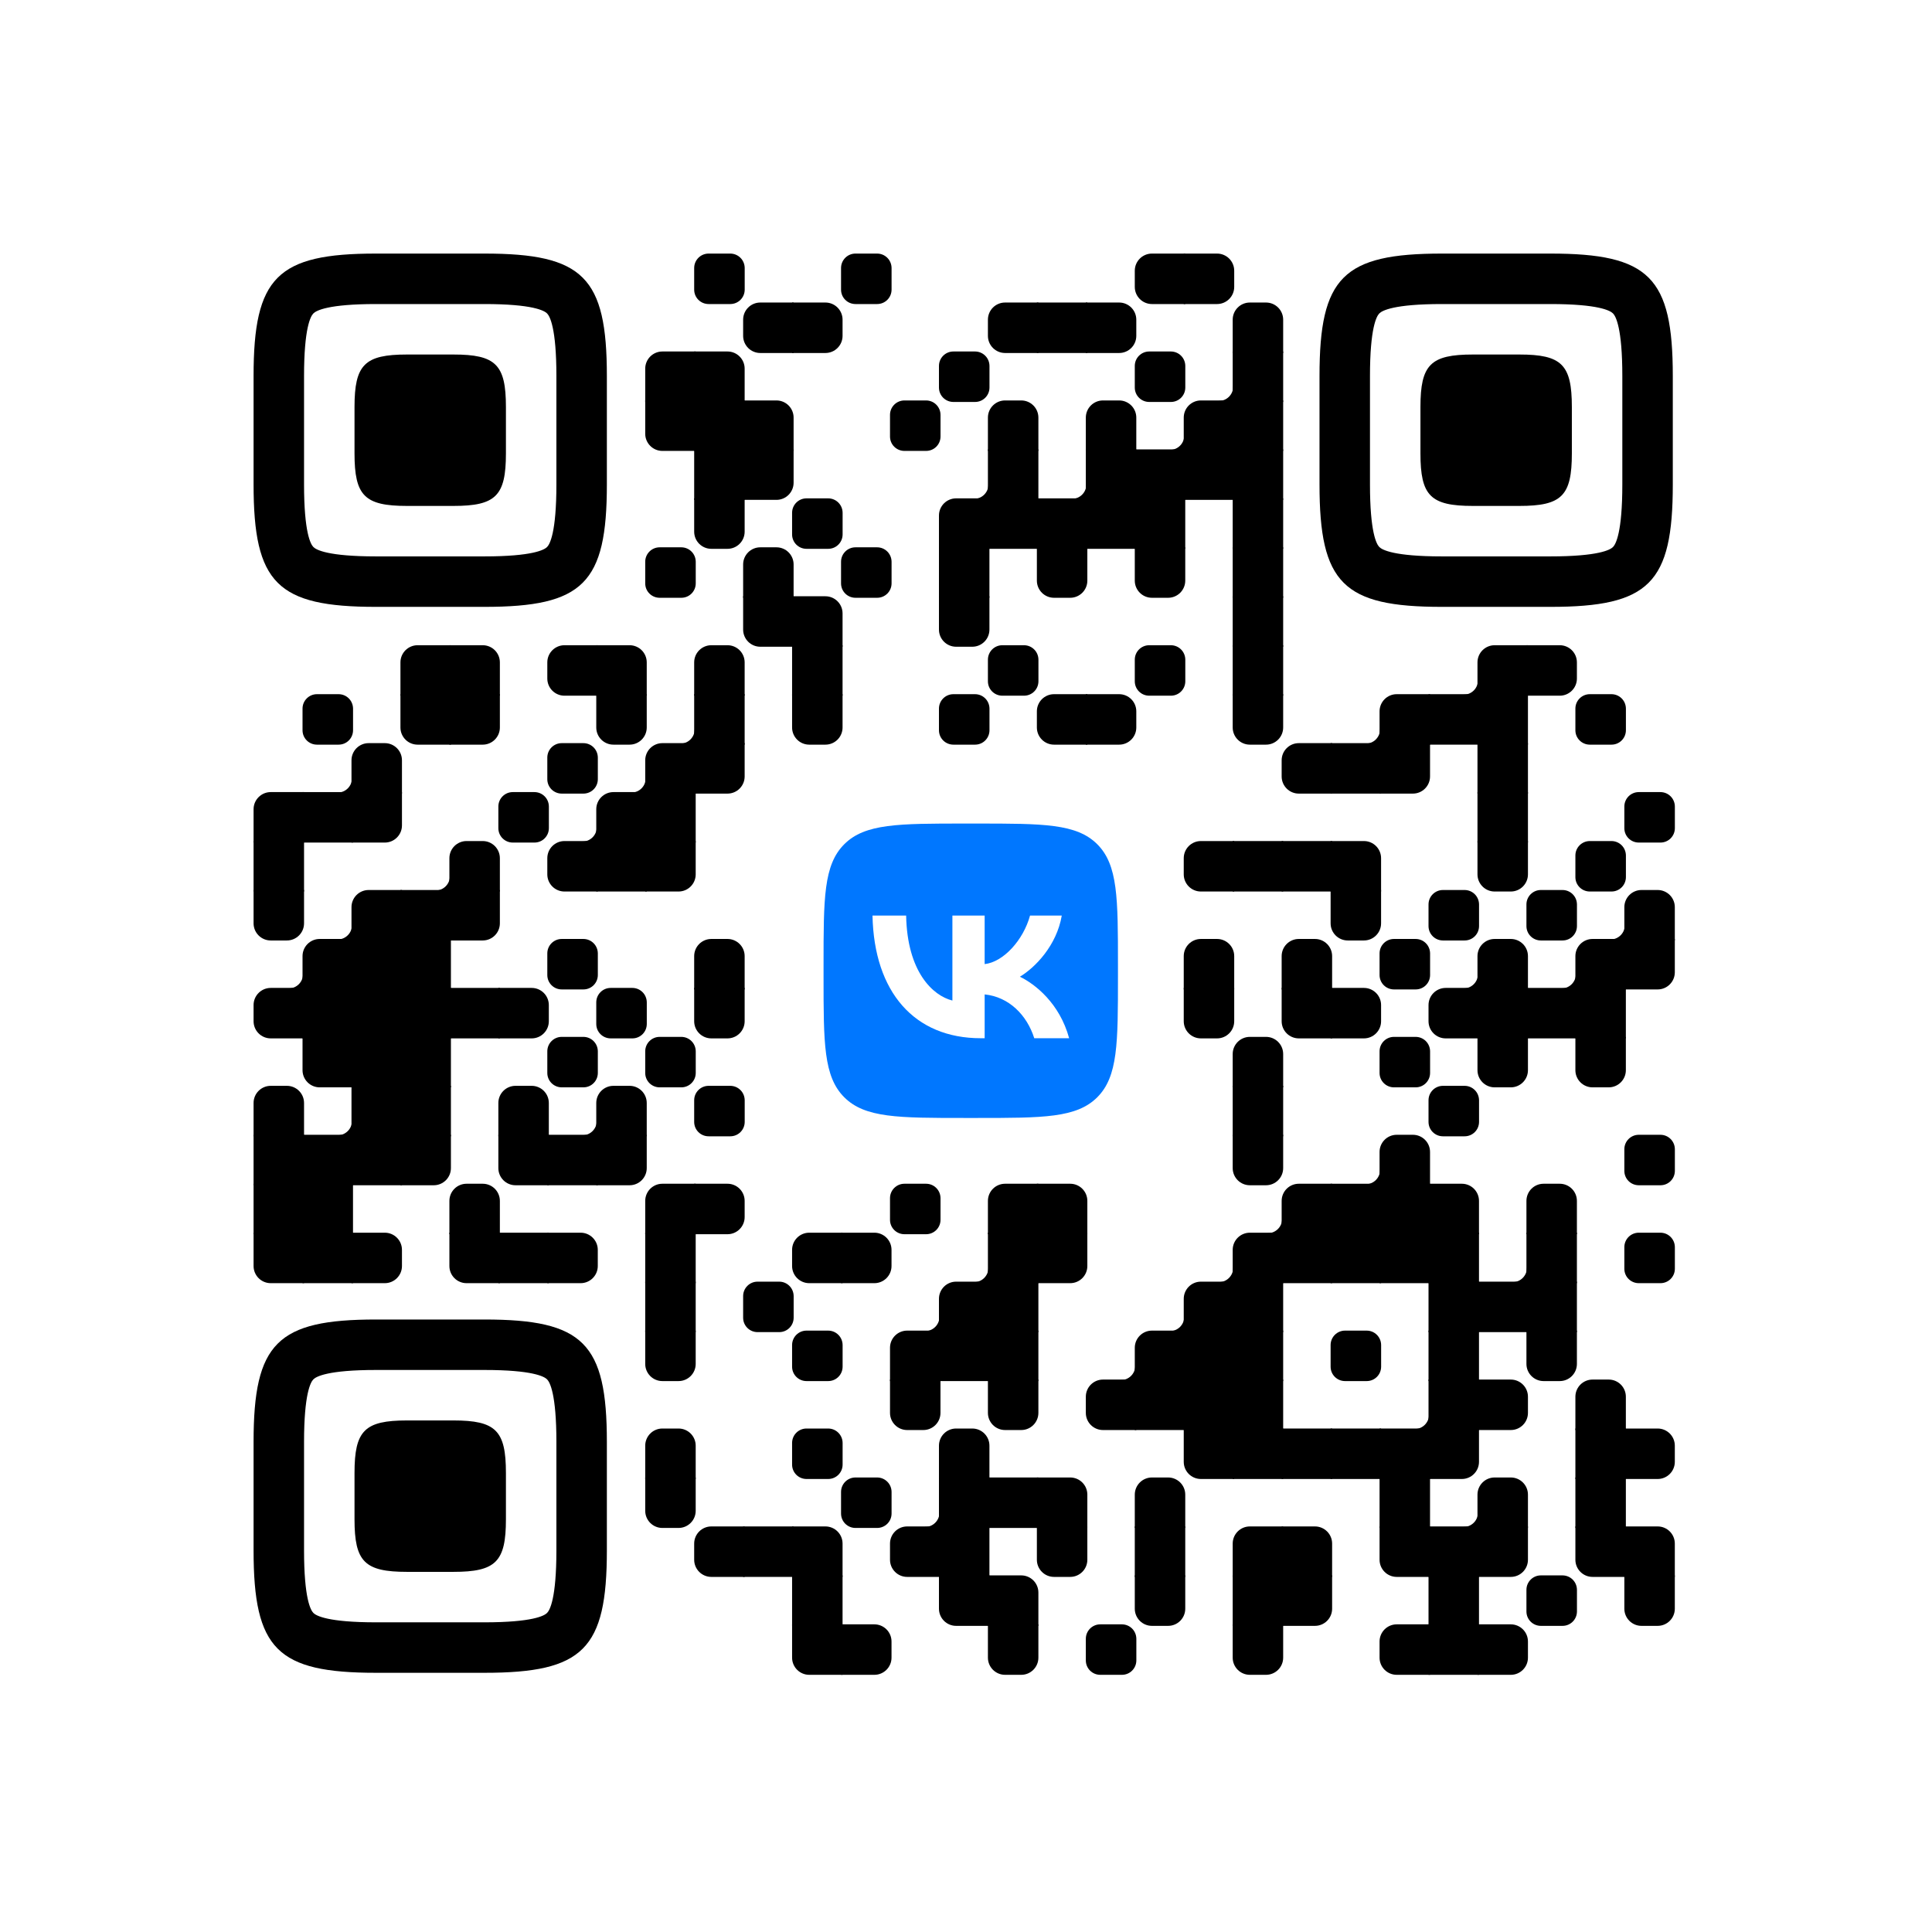 <?xml version="1.0" encoding="UTF-8"?> <svg xmlns="http://www.w3.org/2000/svg" xmlns:xlink="http://www.w3.org/1999/xlink" version="1.1" viewBox="0 0 2871 2871" width="160px" height="160px" xml:space="preserve"> <defs> <rect id="rect-0" width="100" height="100" fill="#000000"></rect> <path id="empty-0" d="M0,28.6v42.9C0,87.3,12.8,100,28.6,100h42.9c15.9,0,28.6-12.8,28.6-28.6V28.6C100,12.7,87.2,0,71.4,0H28.6 C12.8,0,0,12.8,0,28.6z" fill="#000000"></path> <path id="b-0" d="M0,0 L66,0 C84.778,-3.44940413e-15 100,15.222 100,34 L100,66 C100,84.778 84.778,100 66,100 L0,100 L0,0 Z" transform="rotate(-90 50 50)" fill="#000000"></path> <path id="r-0" d="M0,0 L66,0 C84.778,-3.44940413e-15 100,15.222 100,34 L100,66 C100,84.778 84.778,100 66,100 L0,100 L0,0 Z" transform="rotate(-180 50 50)" fill="#000000"></path> <path id="l-0" d="M0,0 L66,0 C84.778,-3.44940413e-15 100,15.222 100,34 L100,66 C100,84.778 84.778,100 66,100 L0,100 L0,0 Z" fill="#000000"></path> <path id="t-0" d="M0,0 L66,0 C84.778,-3.44940413e-15 100,15.222 100,34 L100,66 C100,84.778 84.778,100 66,100 L0,100 L0,0 Z" transform="rotate(90 50 50)" fill="#000000"></path> <path id="l-0" d="M0,0 L100,0 L100,66 C100,84.778 84.778,100 66,100 L0,100 L0,0 Z" transform="rotate(-90 50 50)" fill="#000000"></path> <path id="lt-0" d="M0,0 L100,0 L100,66 C100,84.778 84.778,100 66,100 L0,100 L0,0 Z" fill="#000000"></path> <path id="lb-0" d="M0,0 L100,0 L100,66 C100,84.778 84.778,100 66,100 L0,100 L0,0 Z" transform="rotate(-90 50 50)" fill="#000000"></path> <path id="rb-0" d="M0,0 L100,0 L100,66 C100,84.778 84.778,100 66,100 L0,100 L0,0 Z" transform="rotate(-180 50 50)" fill="#000000"></path> <path id="rt-0" d="M0,0 L100,0 L100,66 C100,84.778 84.778,100 66,100 L0,100 L0,0 Z" transform="rotate(90 50 50)" fill="#000000"></path> <path id="n_lt-0" d="M30.5,2V0H0v30.5h2C2,14.7,14.8,2,30.5,2z" fill="#000000"></path> <path id="n_lb-0" d="M2,69.5H0V100h30.5v-2C14.7,98,2,85.2,2,69.5z" fill="#000000"></path> <path id="n_rt-0" d="M98,30.5h2V0H69.5v2C85.3,2,98,14.8,98,30.5z" fill="#000000"></path> <path id="n_rb-0" d="M69.5,98v2H100V69.5h-2C98,85.3,85.2,98,69.5,98z" fill="#000000"></path> <path id="point-0" fill="#000000" d="M600.002,457.329 L600.002,242.658 C600.002,147.372 587.04,124.123 581.465,118.535 C575.877,112.96 552.628,99.998 457.329,99.998 L242.671,99.998 C147.372,99.998 124.123,112.96 118.548,118.535 C112.973,124.123 99.998,147.372 99.998,242.658 L99.998,457.329 C99.998,552.628 112.973,575.877 118.548,581.465 C124.123,587.027 147.372,600.002 242.671,600.002 L457.329,600.002 C552.628,600.002 575.877,587.027 581.465,581.465 C587.04,575.877 600.002,552.628 600.002,457.329 Z M457.329,0 C653.338,0 700,46.662 700,242.658 C700,438.667 700,261.333 700,457.329 C700,653.338 653.338,700 457.329,700 C261.333,700 438.667,700 242.671,700 C46.662,700 0,653.338 0,457.329 C0,261.333 0,352.119 0,242.658 C0,46.662 46.662,0 242.671,0 C438.667,0 261.333,0 457.329,0 Z M395.997,200 C480.004,200 500,220.008 500,303.991 C500,387.998 500,312.002 500,395.997 C500,479.992 480.004,500 395.997,500 C312.002,500 387.998,500 304.003,500 C220.008,500 200,479.992 200,395.997 C200,312.002 200,350.906 200,303.991 C200,220.008 220.008,200 304.003,200 C387.998,200 312.002,200 395.997,200 Z"></path> <g id="vk_logo-0"> <path fill="#07f" d="M83.333 363.333C83.333 231.34 83.333 165.343 124.338 124.338C165.343 83.333 231.34 83.333 363.333 83.333H386.667C518.66 83.333 584.657 83.333 625.662 124.338C666.667 165.343 666.667 231.34 666.667 363.333V386.667C666.667 518.66 666.667 584.657 625.662 625.662C584.657 666.667 518.66 666.667 386.667 666.667H363.333C231.34 666.667 165.343 666.667 124.338 625.662C83.333 584.657 83.333 518.66 83.333 386.667V363.333Z"></path> <path fill="#FFF" d="M394.907 508.681C263.293 508.681 183.442 417.365 180.313 265.625H246.972C249.05 377.09 299.763 424.323 338.638 434.036V265.625H402.519V361.82C440.016 357.664 479.264 313.909 492.456 265.625H555.333C545.27 325 502.543 368.754 472.353 386.803C502.566 401.395 551.177 439.593 569.926 508.681H500.815C486.222 462.498 450.476 426.728 402.542 421.872V508.681H394.907Z"></path> </g> <clipPath id="logo-mask-0"> <rect x="0" y="0" width="750" height="750"></rect> </clipPath> </defs> <rect x="0" width="2871" height="2871" rx="646" fill="#fff"></rect> <g transform="translate(376.819, 376.819) scale(0.75)"> <g transform="translate(873,0)"><use xlink:href="#empty-0"></use></g> <g transform="translate(1164,0)"><use xlink:href="#empty-0"></use></g> <g transform="translate(1746,0)"><use xlink:href="#r-0"></use></g> <g transform="translate(1843,0)"><use xlink:href="#l-0"></use></g> <g transform="translate(970,97)"><use xlink:href="#r-0"></use></g> <g transform="translate(1067,97)"><use xlink:href="#l-0"></use></g> <g transform="translate(1455,97)"><use xlink:href="#r-0"></use></g> <g transform="translate(1552,97)"><use xlink:href="#rect-0"></use></g> <g transform="translate(1649,97)"><use xlink:href="#l-0"></use></g> <g transform="translate(1940,97)"><use xlink:href="#b-0"></use></g> <g transform="translate(776,194)"><use xlink:href="#rb-0"></use></g> <g transform="translate(873,194)"><use xlink:href="#lb-0"></use></g> <g transform="translate(1358,194)"><use xlink:href="#empty-0"></use></g> <g transform="translate(1746,194)"><use xlink:href="#empty-0"></use></g> <g transform="translate(1843,194)"><use xlink:href="#n_rb-0"></use></g> <g transform="translate(1940,194)"><use xlink:href="#rect-0"></use></g> <g transform="translate(776,291)"><use xlink:href="#rt-0"></use></g> <g transform="translate(873,291)"><use xlink:href="#rect-0"></use></g> <g transform="translate(970,291)"><use xlink:href="#lb-0"></use></g> <g transform="translate(1261,291)"><use xlink:href="#empty-0"></use></g> <g transform="translate(1455,291)"><use xlink:href="#b-0"></use></g> <g transform="translate(1649,291)"><use xlink:href="#b-0"></use></g> <g transform="translate(1746,291)"><use xlink:href="#n_rb-0"></use></g> <g transform="translate(1843,291)"><use xlink:href="#rb-0"></use></g> <g transform="translate(1940,291)"><use xlink:href="#rect-0"></use></g> <g transform="translate(873,388)"><use xlink:href="#rect-0"></use></g> <g transform="translate(970,388)"><use xlink:href="#lt-0"></use></g> <g transform="translate(1358,388)"><use xlink:href="#n_rb-0"></use></g> <g transform="translate(1455,388)"><use xlink:href="#rect-0"></use></g> <g transform="translate(1552,388)"><use xlink:href="#n_rb-0"></use></g> <g transform="translate(1649,388)"><use xlink:href="#rect-0"></use></g> <g transform="translate(1746,388)"><use xlink:href="#rect-0"></use></g> <g transform="translate(1843,388)"><use xlink:href="#rect-0"></use></g> <g transform="translate(1940,388)"><use xlink:href="#rect-0"></use></g> <g transform="translate(873,485)"><use xlink:href="#t-0"></use></g> <g transform="translate(1067,485)"><use xlink:href="#empty-0"></use></g> <g transform="translate(1358,485)"><use xlink:href="#rb-0"></use></g> <g transform="translate(1455,485)"><use xlink:href="#rect-0"></use></g> <g transform="translate(1552,485)"><use xlink:href="#rect-0"></use></g> <g transform="translate(1649,485)"><use xlink:href="#rect-0"></use></g> <g transform="translate(1746,485)"><use xlink:href="#rect-0"></use></g> <g transform="translate(1940,485)"><use xlink:href="#rect-0"></use></g> <g transform="translate(776,582)"><use xlink:href="#empty-0"></use></g> <g transform="translate(970,582)"><use xlink:href="#b-0"></use></g> <g transform="translate(1164,582)"><use xlink:href="#empty-0"></use></g> <g transform="translate(1358,582)"><use xlink:href="#rect-0"></use></g> <g transform="translate(1552,582)"><use xlink:href="#t-0"></use></g> <g transform="translate(1746,582)"><use xlink:href="#t-0"></use></g> <g transform="translate(1940,582)"><use xlink:href="#rect-0"></use></g> <g transform="translate(970,679)"><use xlink:href="#rt-0"></use></g> <g transform="translate(1067,679)"><use xlink:href="#lb-0"></use></g> <g transform="translate(1358,679)"><use xlink:href="#t-0"></use></g> <g transform="translate(1940,679)"><use xlink:href="#rect-0"></use></g> <g transform="translate(291,776)"><use xlink:href="#rb-0"></use></g> <g transform="translate(388,776)"><use xlink:href="#lb-0"></use></g> <g transform="translate(582,776)"><use xlink:href="#r-0"></use></g> <g transform="translate(679,776)"><use xlink:href="#lb-0"></use></g> <g transform="translate(873,776)"><use xlink:href="#b-0"></use></g> <g transform="translate(1067,776)"><use xlink:href="#rect-0"></use></g> <g transform="translate(1455,776)"><use xlink:href="#empty-0"></use></g> <g transform="translate(1746,776)"><use xlink:href="#empty-0"></use></g> <g transform="translate(1940,776)"><use xlink:href="#rect-0"></use></g> <g transform="translate(2328,776)"><use xlink:href="#n_rb-0"></use></g> <g transform="translate(2425,776)"><use xlink:href="#rb-0"></use></g> <g transform="translate(2522,776)"><use xlink:href="#l-0"></use></g> <g transform="translate(97,873)"><use xlink:href="#empty-0"></use></g> <g transform="translate(291,873)"><use xlink:href="#rt-0"></use></g> <g transform="translate(388,873)"><use xlink:href="#lt-0"></use></g> <g transform="translate(679,873)"><use xlink:href="#t-0"></use></g> <g transform="translate(776,873)"><use xlink:href="#n_rb-0"></use></g> <g transform="translate(873,873)"><use xlink:href="#rect-0"></use></g> <g transform="translate(1067,873)"><use xlink:href="#t-0"></use></g> <g transform="translate(1358,873)"><use xlink:href="#empty-0"></use></g> <g transform="translate(1552,873)"><use xlink:href="#r-0"></use></g> <g transform="translate(1649,873)"><use xlink:href="#l-0"></use></g> <g transform="translate(1940,873)"><use xlink:href="#t-0"></use></g> <g transform="translate(2134,873)"><use xlink:href="#n_rb-0"></use></g> <g transform="translate(2231,873)"><use xlink:href="#rb-0"></use></g> <g transform="translate(2328,873)"><use xlink:href="#rect-0"></use></g> <g transform="translate(2425,873)"><use xlink:href="#rect-0"></use></g> <g transform="translate(2619,873)"><use xlink:href="#empty-0"></use></g> <g transform="translate(97,970)"><use xlink:href="#n_rb-0"></use></g> <g transform="translate(194,970)"><use xlink:href="#b-0"></use></g> <g transform="translate(582,970)"><use xlink:href="#empty-0"></use></g> <g transform="translate(679,970)"><use xlink:href="#n_rb-0"></use></g> <g transform="translate(776,970)"><use xlink:href="#rb-0"></use></g> <g transform="translate(873,970)"><use xlink:href="#lt-0"></use></g> <g transform="translate(2037,970)"><use xlink:href="#r-0"></use></g> <g transform="translate(2134,970)"><use xlink:href="#rect-0"></use></g> <g transform="translate(2231,970)"><use xlink:href="#lt-0"></use></g> <g transform="translate(2425,970)"><use xlink:href="#rect-0"></use></g> <g transform="translate(0,1067)"><use xlink:href="#rb-0"></use></g> <g transform="translate(97,1067)"><use xlink:href="#rect-0"></use></g> <g transform="translate(194,1067)"><use xlink:href="#lt-0"></use></g> <g transform="translate(485,1067)"><use xlink:href="#empty-0"></use></g> <g transform="translate(582,1067)"><use xlink:href="#n_rb-0"></use></g> <g transform="translate(679,1067)"><use xlink:href="#rb-0"></use></g> <g transform="translate(776,1067)"><use xlink:href="#rect-0"></use></g> <g transform="translate(2425,1067)"><use xlink:href="#rect-0"></use></g> <g transform="translate(2716,1067)"><use xlink:href="#empty-0"></use></g> <g transform="translate(0,1164)"><use xlink:href="#rect-0"></use></g> <g transform="translate(291,1164)"><use xlink:href="#n_rb-0"></use></g> <g transform="translate(388,1164)"><use xlink:href="#b-0"></use></g> <g transform="translate(582,1164)"><use xlink:href="#r-0"></use></g> <g transform="translate(679,1164)"><use xlink:href="#rect-0"></use></g> <g transform="translate(776,1164)"><use xlink:href="#lt-0"></use></g> <g transform="translate(1843,1164)"><use xlink:href="#r-0"></use></g> <g transform="translate(1940,1164)"><use xlink:href="#rect-0"></use></g> <g transform="translate(2037,1164)"><use xlink:href="#rect-0"></use></g> <g transform="translate(2134,1164)"><use xlink:href="#lb-0"></use></g> <g transform="translate(2425,1164)"><use xlink:href="#t-0"></use></g> <g transform="translate(2619,1164)"><use xlink:href="#empty-0"></use></g> <g transform="translate(0,1261)"><use xlink:href="#t-0"></use></g> <g transform="translate(97,1261)"><use xlink:href="#n_rb-0"></use></g> <g transform="translate(194,1261)"><use xlink:href="#rb-0"></use></g> <g transform="translate(291,1261)"><use xlink:href="#rect-0"></use></g> <g transform="translate(388,1261)"><use xlink:href="#lt-0"></use></g> <g transform="translate(2134,1261)"><use xlink:href="#t-0"></use></g> <g transform="translate(2328,1261)"><use xlink:href="#empty-0"></use></g> <g transform="translate(2522,1261)"><use xlink:href="#empty-0"></use></g> <g transform="translate(2619,1261)"><use xlink:href="#n_rb-0"></use></g> <g transform="translate(2716,1261)"><use xlink:href="#b-0"></use></g> <g transform="translate(0,1358)"><use xlink:href="#n_rb-0"></use></g> <g transform="translate(97,1358)"><use xlink:href="#rb-0"></use></g> <g transform="translate(194,1358)"><use xlink:href="#rect-0"></use></g> <g transform="translate(291,1358)"><use xlink:href="#rect-0"></use></g> <g transform="translate(582,1358)"><use xlink:href="#empty-0"></use></g> <g transform="translate(873,1358)"><use xlink:href="#b-0"></use></g> <g transform="translate(1843,1358)"><use xlink:href="#b-0"></use></g> <g transform="translate(2037,1358)"><use xlink:href="#b-0"></use></g> <g transform="translate(2231,1358)"><use xlink:href="#empty-0"></use></g> <g transform="translate(2328,1358)"><use xlink:href="#n_rb-0"></use></g> <g transform="translate(2425,1358)"><use xlink:href="#b-0"></use></g> <g transform="translate(2522,1358)"><use xlink:href="#n_rb-0"></use></g> <g transform="translate(2619,1358)"><use xlink:href="#rb-0"></use></g> <g transform="translate(2716,1358)"><use xlink:href="#lt-0"></use></g> <g transform="translate(0,1455)"><use xlink:href="#r-0"></use></g> <g transform="translate(97,1455)"><use xlink:href="#rect-0"></use></g> <g transform="translate(194,1455)"><use xlink:href="#rect-0"></use></g> <g transform="translate(291,1455)"><use xlink:href="#rect-0"></use></g> <g transform="translate(388,1455)"><use xlink:href="#rect-0"></use></g> <g transform="translate(485,1455)"><use xlink:href="#l-0"></use></g> <g transform="translate(679,1455)"><use xlink:href="#empty-0"></use></g> <g transform="translate(873,1455)"><use xlink:href="#t-0"></use></g> <g transform="translate(1843,1455)"><use xlink:href="#t-0"></use></g> <g transform="translate(2037,1455)"><use xlink:href="#rt-0"></use></g> <g transform="translate(2134,1455)"><use xlink:href="#l-0"></use></g> <g transform="translate(2328,1455)"><use xlink:href="#r-0"></use></g> <g transform="translate(2425,1455)"><use xlink:href="#rect-0"></use></g> <g transform="translate(2522,1455)"><use xlink:href="#rect-0"></use></g> <g transform="translate(2619,1455)"><use xlink:href="#rect-0"></use></g> <g transform="translate(97,1552)"><use xlink:href="#rt-0"></use></g> <g transform="translate(194,1552)"><use xlink:href="#rect-0"></use></g> <g transform="translate(291,1552)"><use xlink:href="#rect-0"></use></g> <g transform="translate(582,1552)"><use xlink:href="#empty-0"></use></g> <g transform="translate(776,1552)"><use xlink:href="#empty-0"></use></g> <g transform="translate(1940,1552)"><use xlink:href="#b-0"></use></g> <g transform="translate(2231,1552)"><use xlink:href="#empty-0"></use></g> <g transform="translate(2425,1552)"><use xlink:href="#t-0"></use></g> <g transform="translate(2619,1552)"><use xlink:href="#t-0"></use></g> <g transform="translate(0,1649)"><use xlink:href="#b-0"></use></g> <g transform="translate(97,1649)"><use xlink:href="#n_rb-0"></use></g> <g transform="translate(194,1649)"><use xlink:href="#rect-0"></use></g> <g transform="translate(291,1649)"><use xlink:href="#rect-0"></use></g> <g transform="translate(485,1649)"><use xlink:href="#b-0"></use></g> <g transform="translate(582,1649)"><use xlink:href="#n_rb-0"></use></g> <g transform="translate(679,1649)"><use xlink:href="#b-0"></use></g> <g transform="translate(873,1649)"><use xlink:href="#empty-0"></use></g> <g transform="translate(1940,1649)"><use xlink:href="#rect-0"></use></g> <g transform="translate(2328,1649)"><use xlink:href="#empty-0"></use></g> <g transform="translate(0,1746)"><use xlink:href="#rect-0"></use></g> <g transform="translate(97,1746)"><use xlink:href="#rect-0"></use></g> <g transform="translate(194,1746)"><use xlink:href="#rect-0"></use></g> <g transform="translate(291,1746)"><use xlink:href="#lt-0"></use></g> <g transform="translate(485,1746)"><use xlink:href="#rt-0"></use></g> <g transform="translate(582,1746)"><use xlink:href="#rect-0"></use></g> <g transform="translate(679,1746)"><use xlink:href="#lt-0"></use></g> <g transform="translate(1940,1746)"><use xlink:href="#t-0"></use></g> <g transform="translate(2134,1746)"><use xlink:href="#n_rb-0"></use></g> <g transform="translate(2231,1746)"><use xlink:href="#b-0"></use></g> <g transform="translate(2716,1746)"><use xlink:href="#empty-0"></use></g> <g transform="translate(0,1843)"><use xlink:href="#rect-0"></use></g> <g transform="translate(97,1843)"><use xlink:href="#rect-0"></use></g> <g transform="translate(388,1843)"><use xlink:href="#b-0"></use></g> <g transform="translate(776,1843)"><use xlink:href="#rb-0"></use></g> <g transform="translate(873,1843)"><use xlink:href="#l-0"></use></g> <g transform="translate(1261,1843)"><use xlink:href="#empty-0"></use></g> <g transform="translate(1455,1843)"><use xlink:href="#rb-0"></use></g> <g transform="translate(1552,1843)"><use xlink:href="#lb-0"></use></g> <g transform="translate(1940,1843)"><use xlink:href="#n_rb-0"></use></g> <g transform="translate(2037,1843)"><use xlink:href="#rb-0"></use></g> <g transform="translate(2134,1843)"><use xlink:href="#rect-0"></use></g> <g transform="translate(2231,1843)"><use xlink:href="#rect-0"></use></g> <g transform="translate(2328,1843)"><use xlink:href="#lb-0"></use></g> <g transform="translate(2522,1843)"><use xlink:href="#b-0"></use></g> <g transform="translate(0,1940)"><use xlink:href="#rt-0"></use></g> <g transform="translate(97,1940)"><use xlink:href="#rect-0"></use></g> <g transform="translate(194,1940)"><use xlink:href="#l-0"></use></g> <g transform="translate(388,1940)"><use xlink:href="#rt-0"></use></g> <g transform="translate(485,1940)"><use xlink:href="#rect-0"></use></g> <g transform="translate(582,1940)"><use xlink:href="#l-0"></use></g> <g transform="translate(776,1940)"><use xlink:href="#rect-0"></use></g> <g transform="translate(1067,1940)"><use xlink:href="#r-0"></use></g> <g transform="translate(1164,1940)"><use xlink:href="#l-0"></use></g> <g transform="translate(1358,1940)"><use xlink:href="#n_rb-0"></use></g> <g transform="translate(1455,1940)"><use xlink:href="#rect-0"></use></g> <g transform="translate(1552,1940)"><use xlink:href="#lt-0"></use></g> <g transform="translate(1843,1940)"><use xlink:href="#n_rb-0"></use></g> <g transform="translate(1940,1940)"><use xlink:href="#rb-0"></use></g> <g transform="translate(2037,1940)"><use xlink:href="#rect-0"></use></g> <g transform="translate(2134,1940)"><use xlink:href="#rect-0"></use></g> <g transform="translate(2231,1940)"><use xlink:href="#rect-0"></use></g> <g transform="translate(2328,1940)"><use xlink:href="#rect-0"></use></g> <g transform="translate(2425,1940)"><use xlink:href="#n_rb-0"></use></g> <g transform="translate(2522,1940)"><use xlink:href="#rect-0"></use></g> <g transform="translate(2716,1940)"><use xlink:href="#empty-0"></use></g> <g transform="translate(776,2037)"><use xlink:href="#rect-0"></use></g> <g transform="translate(970,2037)"><use xlink:href="#empty-0"></use></g> <g transform="translate(1261,2037)"><use xlink:href="#n_rb-0"></use></g> <g transform="translate(1358,2037)"><use xlink:href="#rb-0"></use></g> <g transform="translate(1455,2037)"><use xlink:href="#rect-0"></use></g> <g transform="translate(1746,2037)"><use xlink:href="#n_rb-0"></use></g> <g transform="translate(1843,2037)"><use xlink:href="#rb-0"></use></g> <g transform="translate(1940,2037)"><use xlink:href="#rect-0"></use></g> <g transform="translate(2328,2037)"><use xlink:href="#rect-0"></use></g> <g transform="translate(2425,2037)"><use xlink:href="#rect-0"></use></g> <g transform="translate(2522,2037)"><use xlink:href="#rect-0"></use></g> <g transform="translate(776,2134)"><use xlink:href="#t-0"></use></g> <g transform="translate(1067,2134)"><use xlink:href="#empty-0"></use></g> <g transform="translate(1261,2134)"><use xlink:href="#rb-0"></use></g> <g transform="translate(1358,2134)"><use xlink:href="#rect-0"></use></g> <g transform="translate(1455,2134)"><use xlink:href="#rect-0"></use></g> <g transform="translate(1649,2134)"><use xlink:href="#n_rb-0"></use></g> <g transform="translate(1746,2134)"><use xlink:href="#rb-0"></use></g> <g transform="translate(1843,2134)"><use xlink:href="#rect-0"></use></g> <g transform="translate(1940,2134)"><use xlink:href="#rect-0"></use></g> <g transform="translate(2134,2134)"><use xlink:href="#empty-0"></use></g> <g transform="translate(2328,2134)"><use xlink:href="#rect-0"></use></g> <g transform="translate(2522,2134)"><use xlink:href="#t-0"></use></g> <g transform="translate(1261,2231)"><use xlink:href="#t-0"></use></g> <g transform="translate(1455,2231)"><use xlink:href="#t-0"></use></g> <g transform="translate(1649,2231)"><use xlink:href="#r-0"></use></g> <g transform="translate(1746,2231)"><use xlink:href="#rect-0"></use></g> <g transform="translate(1843,2231)"><use xlink:href="#rect-0"></use></g> <g transform="translate(1940,2231)"><use xlink:href="#rect-0"></use></g> <g transform="translate(2231,2231)"><use xlink:href="#n_rb-0"></use></g> <g transform="translate(2328,2231)"><use xlink:href="#rect-0"></use></g> <g transform="translate(2425,2231)"><use xlink:href="#l-0"></use></g> <g transform="translate(2619,2231)"><use xlink:href="#b-0"></use></g> <g transform="translate(776,2328)"><use xlink:href="#b-0"></use></g> <g transform="translate(1067,2328)"><use xlink:href="#empty-0"></use></g> <g transform="translate(1358,2328)"><use xlink:href="#b-0"></use></g> <g transform="translate(1843,2328)"><use xlink:href="#rt-0"></use></g> <g transform="translate(1940,2328)"><use xlink:href="#rect-0"></use></g> <g transform="translate(2037,2328)"><use xlink:href="#rect-0"></use></g> <g transform="translate(2134,2328)"><use xlink:href="#rect-0"></use></g> <g transform="translate(2231,2328)"><use xlink:href="#rect-0"></use></g> <g transform="translate(2328,2328)"><use xlink:href="#lt-0"></use></g> <g transform="translate(2619,2328)"><use xlink:href="#rect-0"></use></g> <g transform="translate(2716,2328)"><use xlink:href="#l-0"></use></g> <g transform="translate(776,2425)"><use xlink:href="#t-0"></use></g> <g transform="translate(1164,2425)"><use xlink:href="#empty-0"></use></g> <g transform="translate(1261,2425)"><use xlink:href="#n_rb-0"></use></g> <g transform="translate(1358,2425)"><use xlink:href="#rect-0"></use></g> <g transform="translate(1455,2425)"><use xlink:href="#rect-0"></use></g> <g transform="translate(1552,2425)"><use xlink:href="#lb-0"></use></g> <g transform="translate(1746,2425)"><use xlink:href="#b-0"></use></g> <g transform="translate(2231,2425)"><use xlink:href="#rect-0"></use></g> <g transform="translate(2328,2425)"><use xlink:href="#n_rb-0"></use></g> <g transform="translate(2425,2425)"><use xlink:href="#b-0"></use></g> <g transform="translate(2619,2425)"><use xlink:href="#rect-0"></use></g> <g transform="translate(873,2522)"><use xlink:href="#r-0"></use></g> <g transform="translate(970,2522)"><use xlink:href="#rect-0"></use></g> <g transform="translate(1067,2522)"><use xlink:href="#lb-0"></use></g> <g transform="translate(1261,2522)"><use xlink:href="#r-0"></use></g> <g transform="translate(1358,2522)"><use xlink:href="#rect-0"></use></g> <g transform="translate(1552,2522)"><use xlink:href="#t-0"></use></g> <g transform="translate(1746,2522)"><use xlink:href="#rect-0"></use></g> <g transform="translate(1940,2522)"><use xlink:href="#rb-0"></use></g> <g transform="translate(2037,2522)"><use xlink:href="#lb-0"></use></g> <g transform="translate(2231,2522)"><use xlink:href="#rt-0"></use></g> <g transform="translate(2328,2522)"><use xlink:href="#rect-0"></use></g> <g transform="translate(2425,2522)"><use xlink:href="#lt-0"></use></g> <g transform="translate(2619,2522)"><use xlink:href="#rt-0"></use></g> <g transform="translate(2716,2522)"><use xlink:href="#lb-0"></use></g> <g transform="translate(1067,2619)"><use xlink:href="#rect-0"></use></g> <g transform="translate(1358,2619)"><use xlink:href="#rt-0"></use></g> <g transform="translate(1455,2619)"><use xlink:href="#lb-0"></use></g> <g transform="translate(1746,2619)"><use xlink:href="#t-0"></use></g> <g transform="translate(1940,2619)"><use xlink:href="#rect-0"></use></g> <g transform="translate(2037,2619)"><use xlink:href="#lt-0"></use></g> <g transform="translate(2328,2619)"><use xlink:href="#rect-0"></use></g> <g transform="translate(2522,2619)"><use xlink:href="#empty-0"></use></g> <g transform="translate(2716,2619)"><use xlink:href="#t-0"></use></g> <g transform="translate(1067,2716)"><use xlink:href="#rt-0"></use></g> <g transform="translate(1164,2716)"><use xlink:href="#l-0"></use></g> <g transform="translate(1455,2716)"><use xlink:href="#t-0"></use></g> <g transform="translate(1649,2716)"><use xlink:href="#empty-0"></use></g> <g transform="translate(1940,2716)"><use xlink:href="#t-0"></use></g> <g transform="translate(2231,2716)"><use xlink:href="#r-0"></use></g> <g transform="translate(2328,2716)"><use xlink:href="#rect-0"></use></g> <g transform="translate(2425,2716)"><use xlink:href="#l-0"></use></g> <use fill-rule="evenodd" transform="translate(0,0)" xlink:href="#point-0"></use> <use fill-rule="evenodd" transform="translate(2112,0)" xlink:href="#point-0"></use> <use fill-rule="evenodd" transform="translate(0,2112)" xlink:href="#point-0"></use> <use style="width: 750px; height: 750px;" width="750" height="750" fill="none" fill-rule="evenodd" transform="translate(1046,1046) " xlink:href="#vk_logo-0"></use> </g> </svg> 